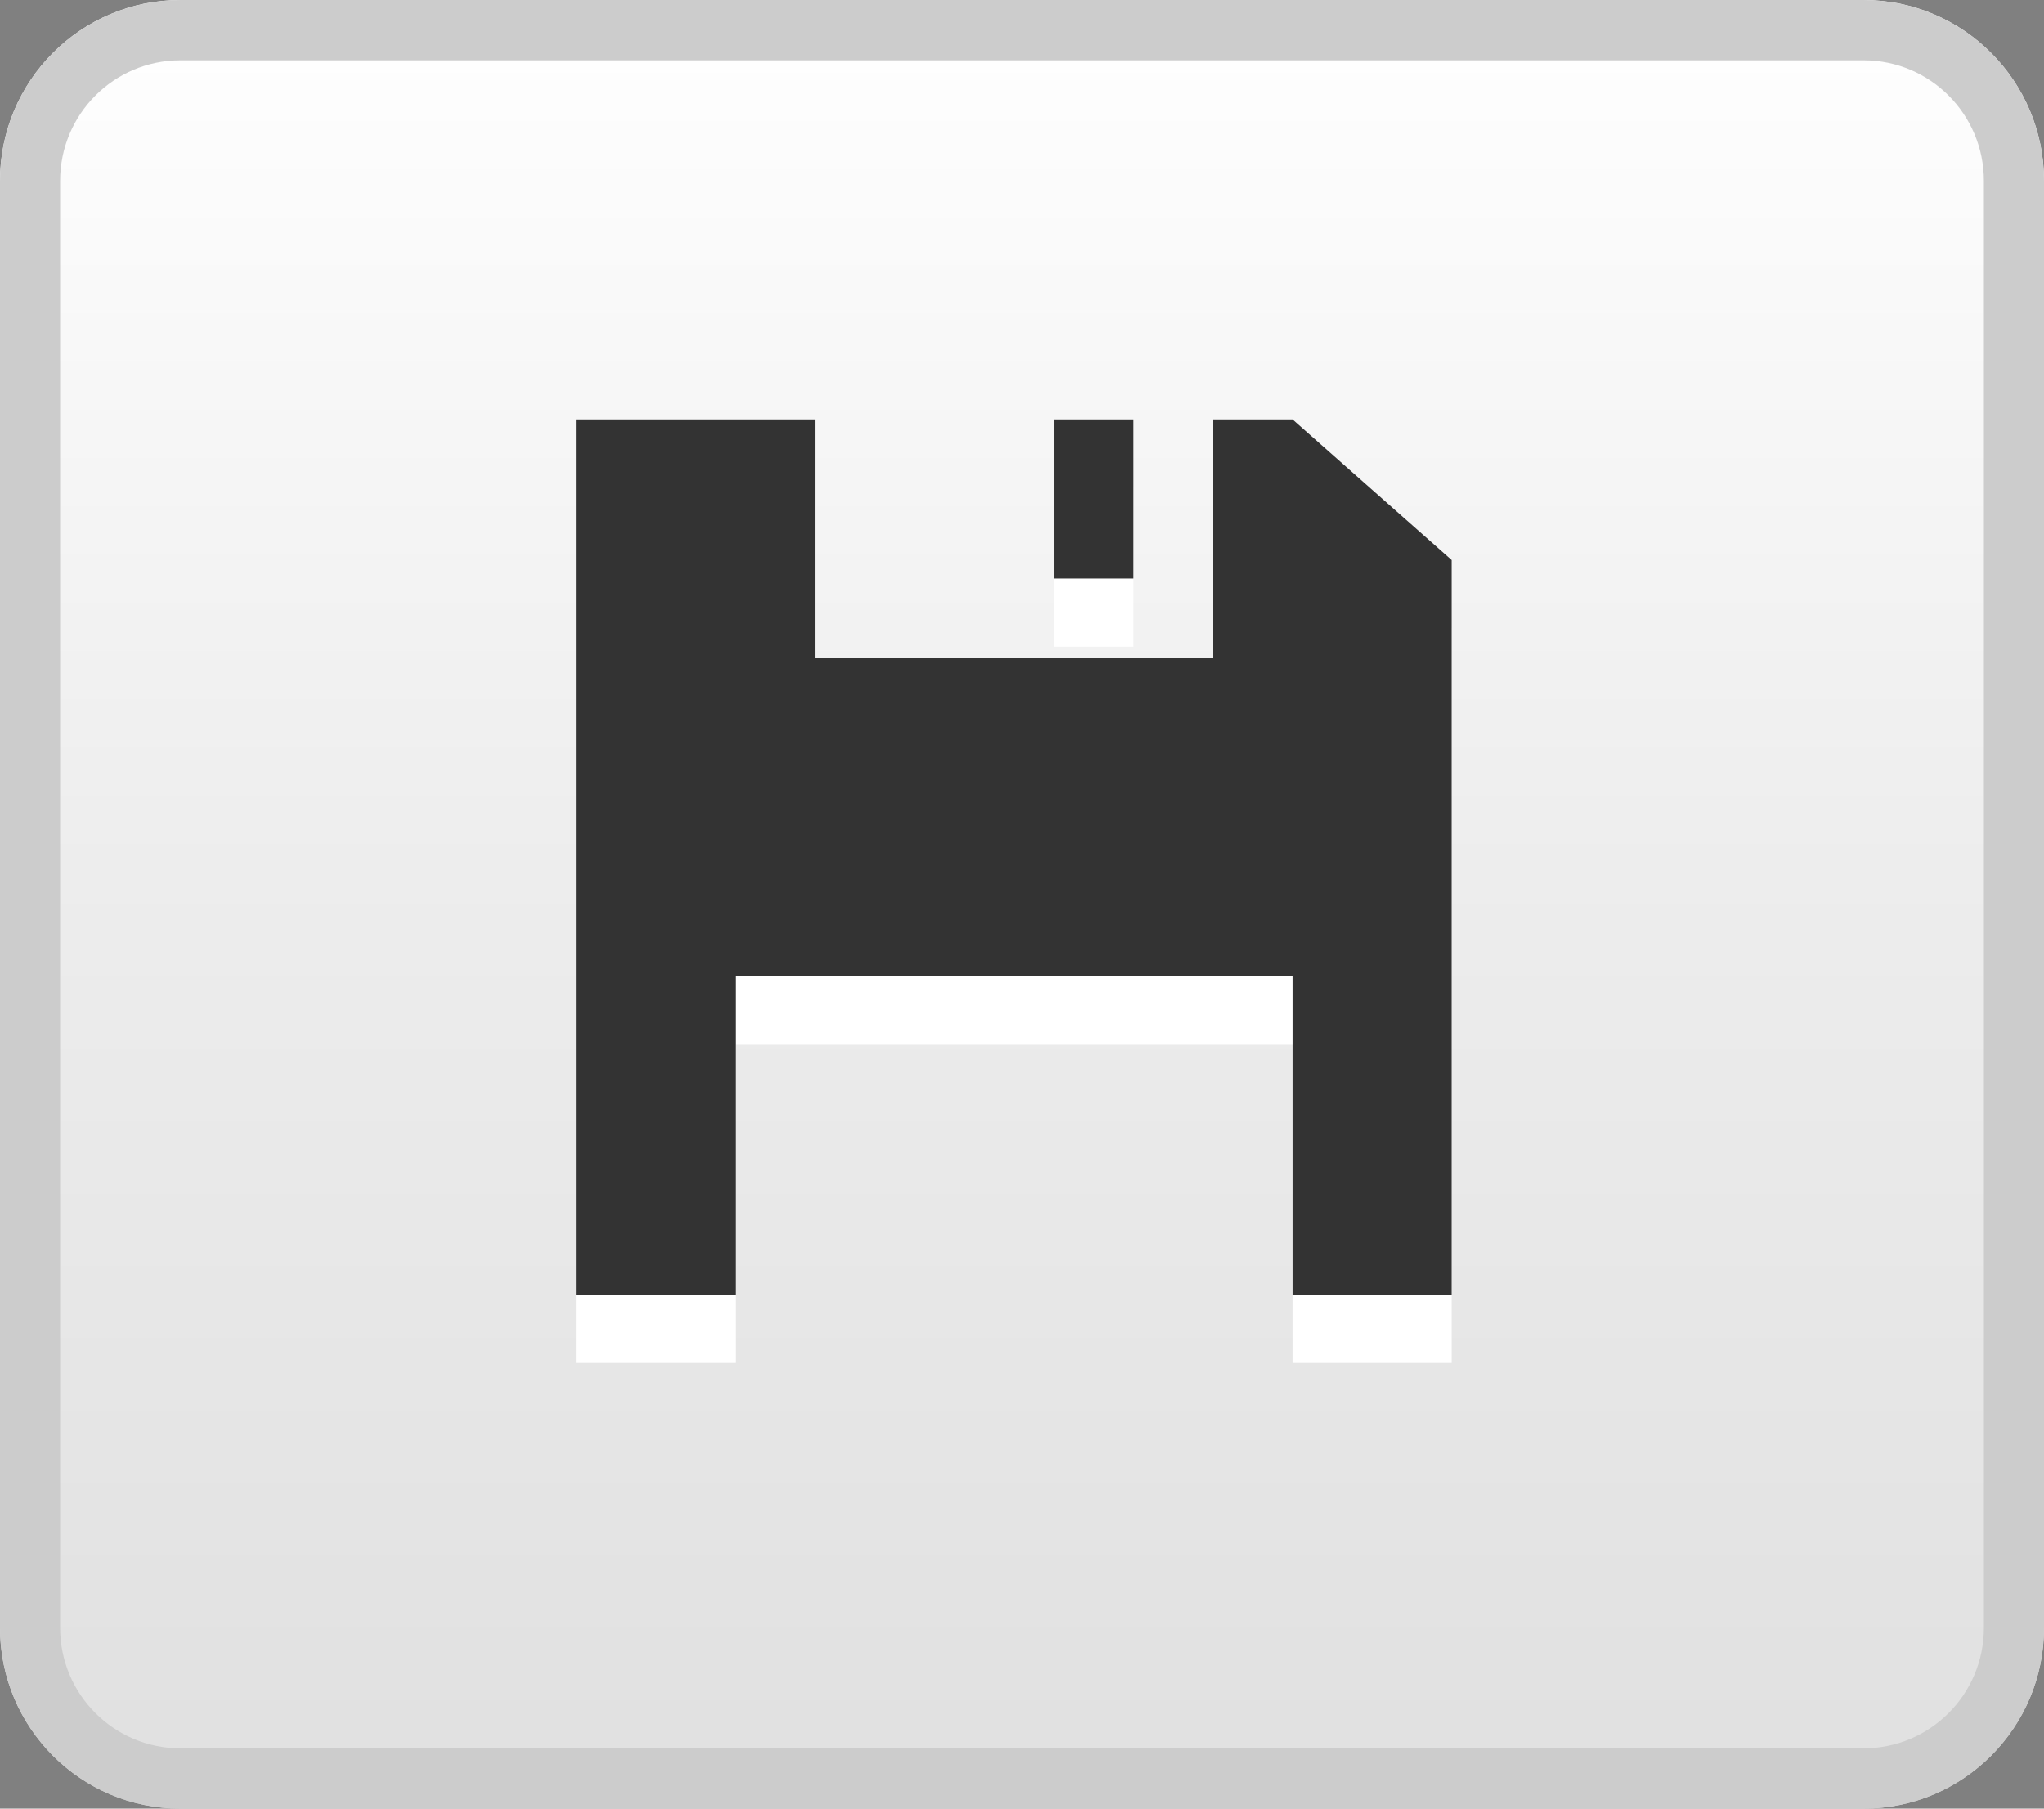 <svg width="78" height="69" viewBox="0 0 78 69" fill="none" xmlns="http://www.w3.org/2000/svg">
<rect x="0" y="0" width="78" height="69" fill="#808080" stroke="none"/>
<g clip-path="url(#clip0_56_85)">
<path d="M0 6.9C0 3.089 3.081 0 6.882 0H71.118C74.919 0 78 3.089 78 6.9V62.1C78 65.911 74.919 69 71.118 69H6.882C3.081 69 0 65.911 0 62.1V6.9Z" fill="url(#paint0_linear_56_85)"/>
<path fill-rule="evenodd" clip-rule="evenodd" d="M71.118 2.3H6.882C4.348 2.3 2.294 4.359 2.294 6.9V62.1C2.294 64.641 4.348 66.7 6.882 66.7H71.118C73.652 66.7 75.706 64.641 75.706 62.1V6.9C75.706 4.359 73.652 2.3 71.118 2.3ZM6.882 0C3.081 0 0 3.089 0 6.9V62.1C0 65.911 3.081 69 6.882 69H71.118C74.919 69 78 65.911 78 62.1V6.9C78 3.089 74.919 0 71.118 0H6.882Z" fill="#CCCCCC"/>
<path fill-rule="evenodd" clip-rule="evenodd" d="M22 18.603H28.072V18.603H31.108V27.711H46.289V18.603H48.946H49.325V19.665V27.711H49.325L49.325 18.603L55.397 23.97V33.783V52V52H49.325V52L49.325 39.856H49.325V39.856H46.289V39.856H31.108V39.856H28.072V52H22V18.603ZM43.253 18.603H40.217V24.675H43.253V18.603Z" fill="white"/>
<path fill-rule="evenodd" clip-rule="evenodd" d="M22 16H25.036H28.072H31.108V25.108H46.289V16H48.946H49.325V17.063V25.108H49.325L49.325 16L55.397 21.367V31.181V49.397L49.325 49.397L49.325 37.253H49.325V37.253H46.289V37.253H31.108V37.253H28.072V49.397H22V16ZM43.253 16H40.217V22.072H43.253V16Z" fill="#333333"/>
</g>
<defs>
<linearGradient id="paint0_linear_56_85" x1="39" y1="0" x2="39" y2="69" gradientUnits="userSpaceOnUse">
<stop stop-color="white"/>
<stop offset="0.48" stop-color="#EDEDED"/>
<stop offset="1" stop-color="#E0E0E0"/>
</linearGradient>
<clipPath id="clip0_56_85">
<rect width="78" height="69" fill="white"/>
</clipPath>
</defs>
</svg>
